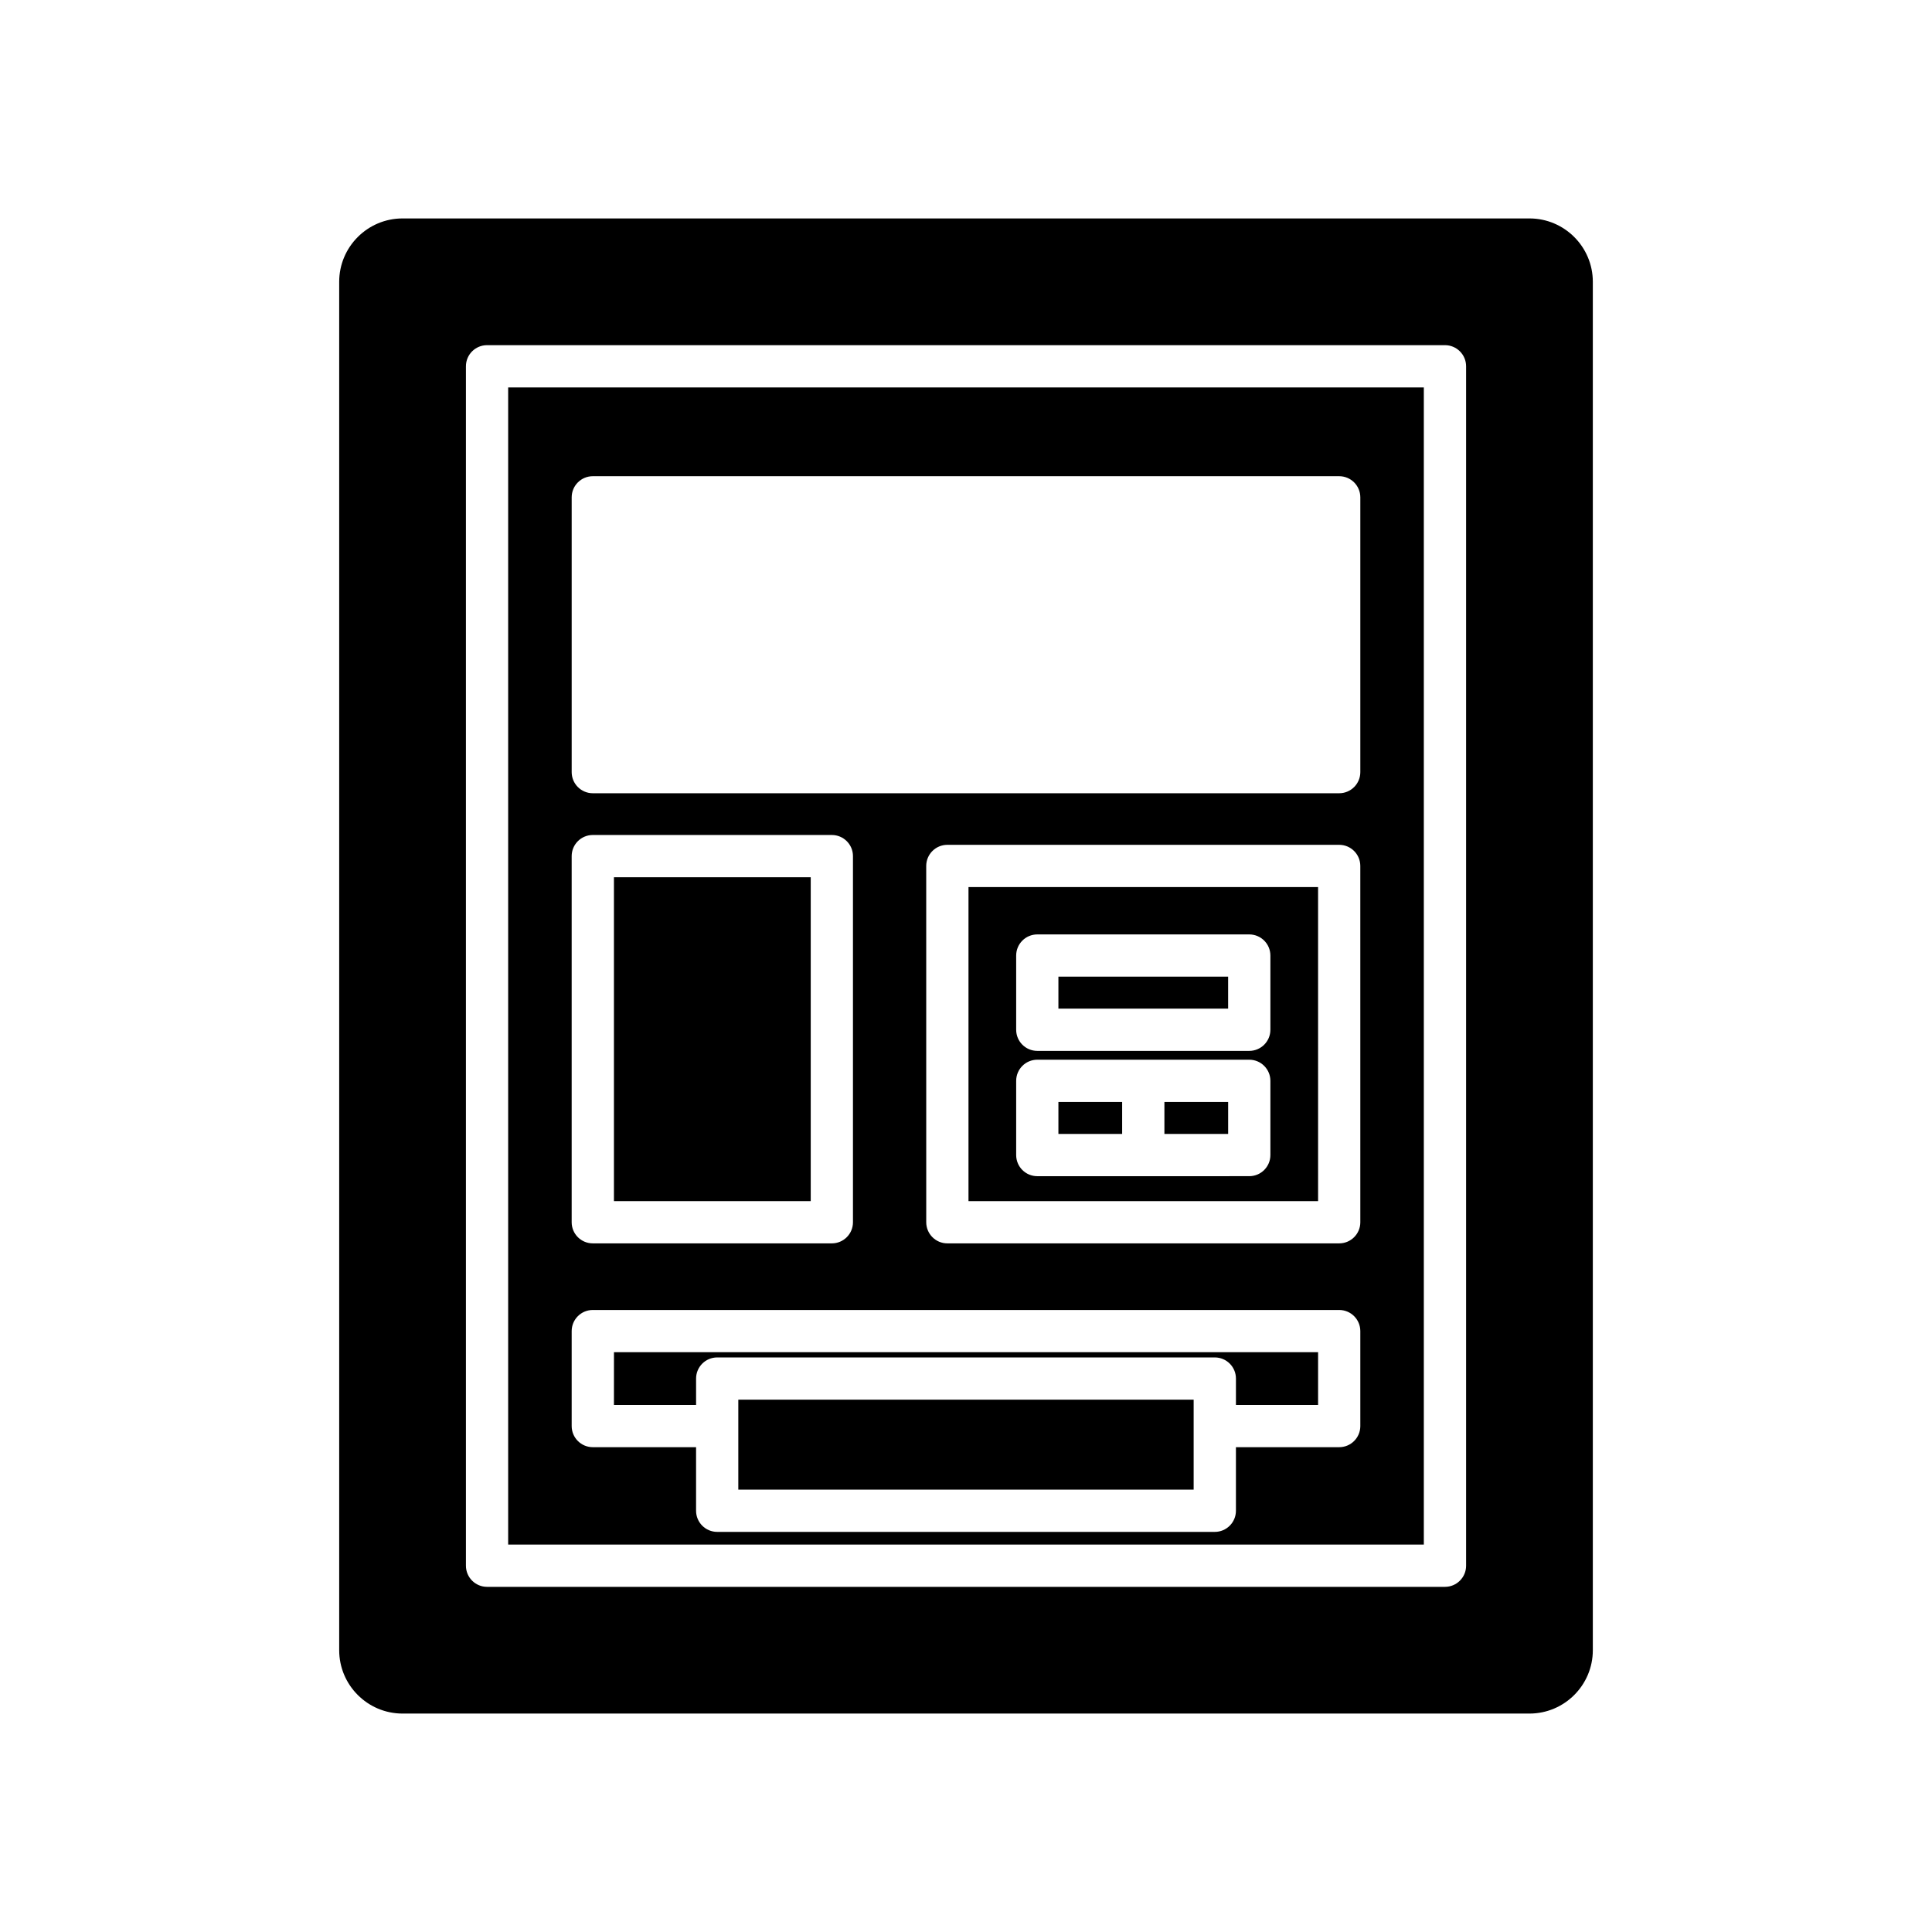 <?xml version="1.0" encoding="UTF-8"?>
<!-- Uploaded to: ICON Repo, www.iconrepo.com, Generator: ICON Repo Mixer Tools -->
<svg fill="#000000" width="800px" height="800px" version="1.1" viewBox="144 144 512 512" xmlns="http://www.w3.org/2000/svg">
 <g>
  <path d="m233.89 218.68v362.64c0 9.262 7.531 16.793 16.793 16.793h298.64c9.262 0 16.793-7.531 16.793-16.793v-362.64c0-9.262-7.531-16.793-16.793-16.793h-298.64c-9.262 0-16.793 7.531-16.793 16.793zm33.586 22.391c0-3.094 2.508-5.598 5.598-5.598h253.86c3.09 0 5.598 2.504 5.598 5.598v317.86c0 3.094-2.508 5.598-5.598 5.598h-253.86c-3.09 0-5.598-2.504-5.598-5.598z"/>
  <path d="m424.49 402.82h44.977v8.473h-44.977z"/>
  <path d="m452.58 436.03h16.891v8.473h-16.891z"/>
  <path d="m339.66 521.9v16.863h120.67v-23.836h-120.67z"/>
  <path d="m424.49 436.03h16.891v8.473h-16.891z"/>
  <path d="m306.7 376.48h52.152v85.832h-52.152z"/>
  <path d="m306.7 516.32h21.77v-6.988c0-3.094 2.508-5.598 5.598-5.598h131.87c3.09 0 5.598 2.504 5.598 5.598v6.988h21.77v-13.969h-186.6z"/>
  <path d="m521.33 246.67h-242.66v306.66h242.66zm-225.83 124.21c0-3.094 2.508-5.598 5.598-5.598h63.348c3.09 0 5.598 2.504 5.598 5.598v97.027c0 3.094-2.508 5.598-5.598 5.598h-63.348c-3.09 0-5.598-2.504-5.598-5.598zm209 151.04c0 3.094-2.508 5.598-5.598 5.598h-27.367v16.848c0 3.094-2.508 5.598-5.598 5.598h-131.87c-3.09 0-5.598-2.504-5.598-5.598v-16.848h-27.367c-3.09 0-5.598-2.504-5.598-5.598v-25.164c0-3.094 2.508-5.598 5.598-5.598h197.8c3.09 0 5.598 2.504 5.598 5.598zm0-54.012c0 3.094-2.508 5.598-5.598 5.598h-103.84c-3.09 0-5.598-2.504-5.598-5.598l-0.004-94.422c0-3.094 2.508-5.598 5.598-5.598h103.84c3.09 0 5.598 2.504 5.598 5.598zm0-119.29c0 3.094-2.508 5.598-5.598 5.598h-197.8c-3.09 0-5.598-2.504-5.598-5.598v-72.82c0-3.094 2.508-5.598 5.598-5.598h197.8c3.09 0 5.598 2.504 5.598 5.598z"/>
  <path d="m400.66 462.31h92.648l-0.004-83.227h-92.645zm12.637-65.082c0-3.094 2.508-5.598 5.598-5.598h56.172c3.09 0 5.598 2.504 5.598 5.598v19.668c0 3.094-2.508 5.598-5.598 5.598h-56.172c-3.09 0-5.598-2.504-5.598-5.598zm0 33.203c0-3.094 2.508-5.598 5.598-5.598h56.172c3.09 0 5.598 2.504 5.598 5.598v19.668c0 3.094-2.508 5.598-5.598 5.598l-56.172 0.004c-3.09 0-5.598-2.504-5.598-5.598z"/>
 </g>
</svg>